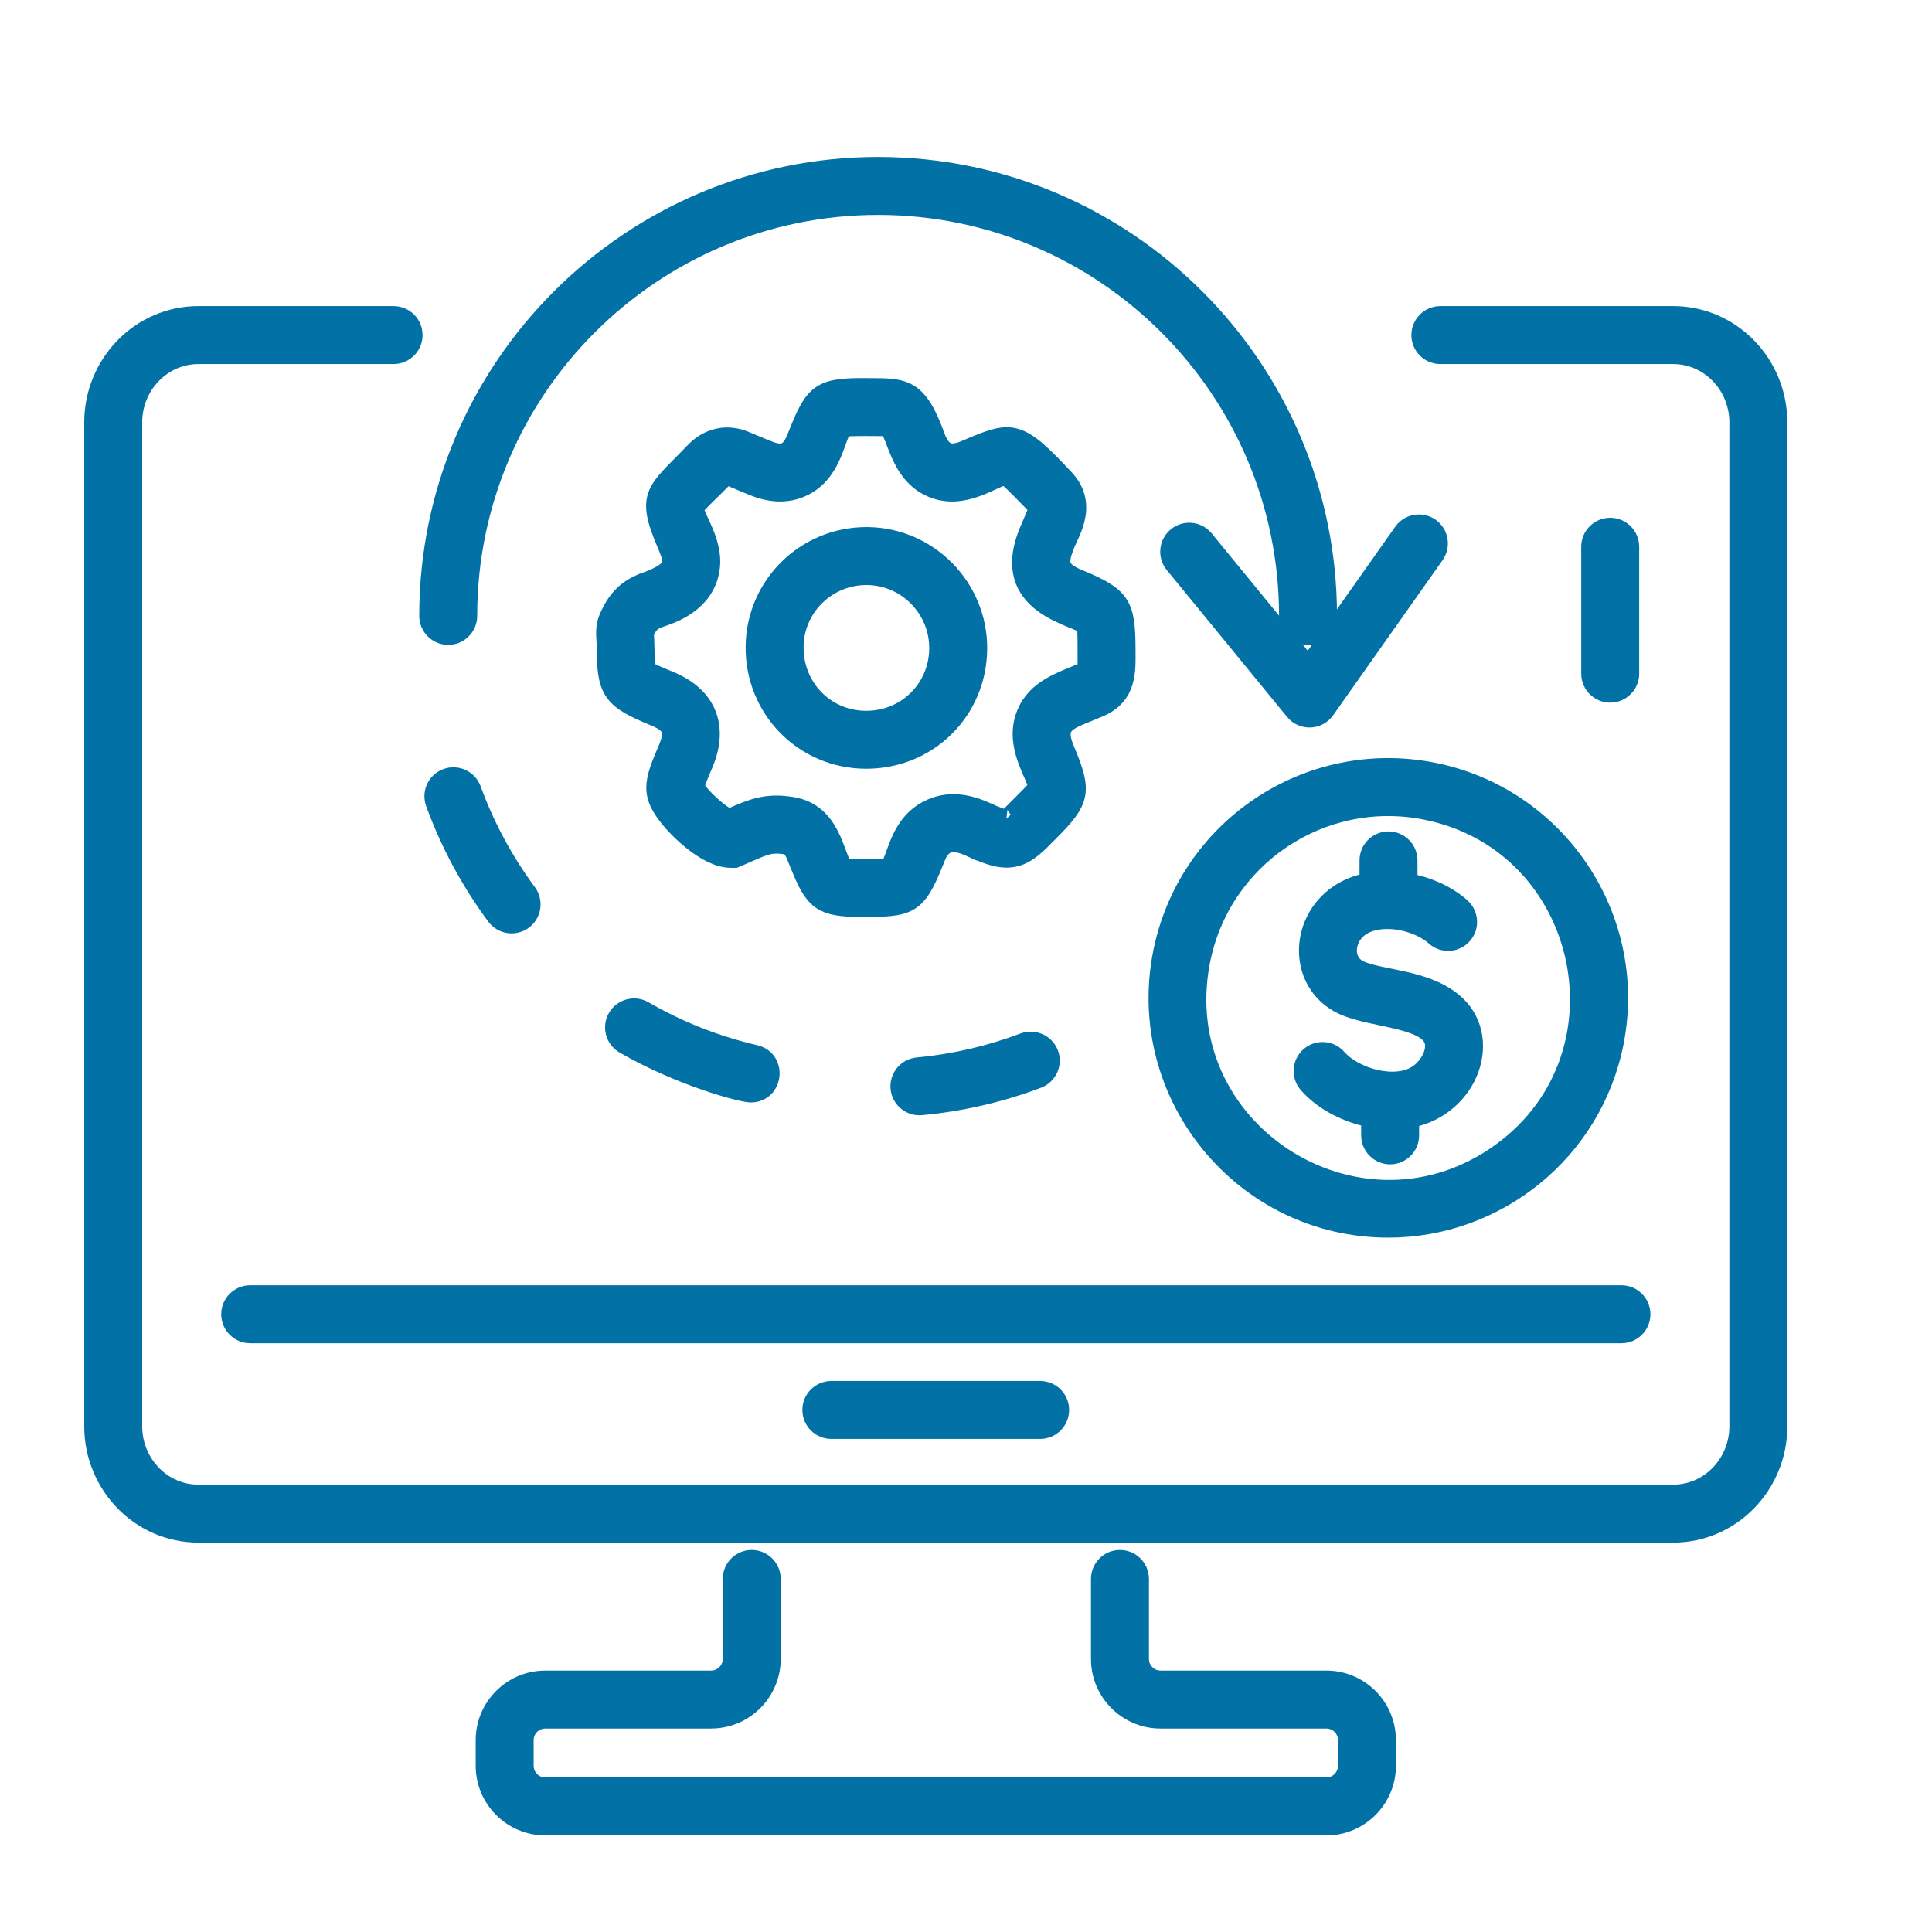 <svg width="32" height="32" viewBox="0 0 32 32" fill="none" xmlns="http://www.w3.org/2000/svg">
<path d="M23.857 5.22C23.675 5.22 23.527 5.368 23.527 5.55C23.527 5.732 23.675 5.88 23.857 5.88H27.715C28.31 5.88 28.794 6.382 28.794 6.998V23.622C28.794 24.239 28.31 24.74 27.715 24.74H3.284C2.689 24.74 2.205 24.239 2.205 23.622V6.998C2.205 6.382 2.689 5.88 3.284 5.88H6.519C6.701 5.88 6.849 5.732 6.849 5.55C6.849 5.368 6.701 5.22 6.519 5.22H3.284C2.325 5.22 1.545 6.018 1.545 6.998V23.622C1.545 24.602 2.325 25.4 3.284 25.4H27.715C28.674 25.4 29.454 24.602 29.454 23.622V6.998C29.454 6.018 28.674 5.22 27.715 5.22H23.857Z" fill="#0271A6" stroke="#0271A6" stroke-width="0.3"/>
<path d="M23.232 8.811L21.669 11.025L19.953 8.929C19.837 8.788 19.629 8.767 19.488 8.883C19.347 8.998 19.326 9.206 19.442 9.347L21.434 11.779C21.571 11.946 21.831 11.94 21.959 11.76L23.771 9.192C23.876 9.042 23.841 8.837 23.692 8.731C23.542 8.627 23.337 8.662 23.232 8.811Z" fill="#0271A6" stroke="#0271A6" stroke-width="0.3"/>
<path d="M7.424 10.531C7.606 10.531 7.754 10.383 7.754 10.201C7.754 6.456 10.8 3.41 14.544 3.41C18.288 3.41 21.335 6.456 21.335 10.201C21.335 10.383 21.483 10.531 21.665 10.531C21.847 10.531 21.995 10.383 21.995 10.201C21.995 6.093 18.652 2.75 14.544 2.75C10.436 2.75 7.094 6.093 7.094 10.201C7.094 10.383 7.242 10.531 7.424 10.531Z" fill="#0271A6" stroke="#0271A6" stroke-width="0.3"/>
<path d="M8.67 15.245C8.816 15.137 8.847 14.93 8.739 14.784C8.352 14.26 8.043 13.686 7.82 13.075C7.757 12.905 7.567 12.816 7.396 12.879C7.225 12.941 7.137 13.131 7.2 13.302C7.444 13.971 7.783 14.602 8.208 15.176C8.316 15.321 8.521 15.354 8.67 15.245Z" fill="#0271A6" stroke="#0271A6" stroke-width="0.3"/>
<path d="M12.509 17.458C11.861 17.307 11.241 17.063 10.667 16.731C10.508 16.64 10.307 16.695 10.216 16.852C10.125 17.01 10.179 17.212 10.337 17.303C11.274 17.843 12.286 18.11 12.434 18.11C12.825 18.11 12.888 17.547 12.509 17.458Z" fill="#0271A6" stroke="#0271A6" stroke-width="0.3"/>
<path d="M16.956 17.258C16.391 17.471 15.8 17.608 15.198 17.664C15.016 17.681 14.883 17.842 14.9 18.023C14.916 18.199 15.071 18.337 15.259 18.321C15.919 18.26 16.569 18.11 17.189 17.876C17.36 17.811 17.446 17.621 17.382 17.451C17.317 17.28 17.127 17.195 16.956 17.258Z" fill="#0271A6" stroke="#0271A6" stroke-width="0.3"/>
<path d="M10.756 9.604C10.472 9.703 10.244 9.828 10.071 10.233C9.997 10.405 10.032 10.578 10.032 10.666C10.031 11.453 10.114 11.578 10.841 11.877C11.122 11.993 11.171 12.107 11.057 12.388C10.814 12.959 10.733 13.16 11.141 13.625C11.195 13.686 11.679 14.224 12.109 14.224H12.11H12.175C12.643 14.027 12.719 13.955 13.014 14.002C13.143 14.023 13.173 14.182 13.254 14.366C13.486 14.94 13.625 15.034 14.246 15.037C15.067 15.042 15.185 15.011 15.481 14.27L15.514 14.188C15.69 13.75 16.101 14.085 16.259 14.121C16.681 14.295 16.917 14.249 17.236 13.933L17.381 13.788C17.915 13.255 17.942 13.113 17.646 12.411C17.457 11.957 17.71 11.943 18.209 11.726C18.688 11.523 18.659 11.104 18.658 10.772C18.658 9.998 18.576 9.875 17.86 9.578C17.567 9.456 17.52 9.343 17.641 9.051C17.674 8.901 18.073 8.389 17.644 7.929C16.888 7.115 16.768 7.111 16.078 7.404L15.989 7.442C15.732 7.55 15.611 7.499 15.508 7.245C15.209 6.404 14.978 6.414 14.389 6.413C13.601 6.404 13.491 6.481 13.22 7.158L13.183 7.25C13.083 7.5 12.963 7.548 12.718 7.447C12.617 7.406 12.476 7.35 12.369 7.303C12.056 7.163 11.737 7.227 11.496 7.479C10.868 8.137 10.672 8.169 11.028 9.002C11.074 9.122 11.151 9.261 11.104 9.377C11.069 9.464 10.866 9.565 10.756 9.604ZM11.715 9.627C11.927 9.106 11.549 8.653 11.505 8.421C11.535 8.353 11.846 8.07 11.974 7.934C12.048 7.858 12.027 7.879 12.374 8.02C12.435 8.036 12.837 8.268 13.26 8.089C13.792 7.866 13.831 7.271 13.967 7.087C14.028 7.064 14.626 7.074 14.67 7.075C14.842 7.08 14.843 7.845 15.439 8.091C15.963 8.308 16.441 7.918 16.651 7.885C16.7 7.906 16.844 8.055 17.058 8.273C17.198 8.411 17.194 8.406 17.177 8.452C17.154 8.512 17.127 8.575 17.031 8.8C16.52 10.035 17.834 10.211 17.978 10.36C18 10.408 17.998 10.625 17.998 10.862C17.998 11.085 18.006 11.096 17.95 11.12C17.574 11.282 17.162 11.398 16.988 11.822C16.77 12.351 17.17 12.862 17.178 13.032C17.157 13.083 17 13.236 16.77 13.465C16.69 13.545 16.66 13.562 16.668 13.563C16.659 13.562 16.623 13.558 16.512 13.512C16.368 13.471 15.928 13.169 15.435 13.376C14.891 13.605 14.856 14.189 14.725 14.364C14.649 14.393 14.057 14.369 13.986 14.378C13.824 14.194 13.795 13.46 13.12 13.35C12.697 13.281 12.466 13.374 12.075 13.549C11.909 13.474 11.591 13.181 11.518 13.031C11.536 12.951 11.564 12.882 11.669 12.636C11.919 12.02 11.709 11.521 11.092 11.267C10.92 11.196 10.743 11.123 10.713 11.091C10.685 11.034 10.694 10.522 10.677 10.493C10.783 10.246 10.87 10.275 11.107 10.177C11.413 10.05 11.618 9.865 11.715 9.627Z" fill="#0271A6" stroke="#0271A6" stroke-width="0.3"/>
<path d="M14.342 12.583H14.347C15.379 12.583 16.193 11.777 16.201 10.747C16.208 9.729 15.387 8.891 14.37 8.88C14.364 8.88 14.358 8.88 14.351 8.88C13.338 8.88 12.51 9.691 12.5 10.708C12.49 11.748 13.31 12.58 14.342 12.583ZM14.351 9.54H14.364C15.017 9.547 15.545 10.086 15.541 10.742C15.535 11.404 15.011 11.923 14.347 11.923C14.346 11.923 14.345 11.923 14.344 11.923C13.676 11.921 13.154 11.387 13.16 10.714C13.166 10.057 13.702 9.54 14.351 9.54Z" fill="#0271A6" stroke="#0271A6" stroke-width="0.3"/>
<path d="M23.727 12.778C21.66 12.374 19.651 13.719 19.245 15.796C18.788 18.142 20.586 20.349 22.996 20.349C24.787 20.349 26.39 19.081 26.745 17.26C27.148 15.192 25.794 13.182 23.727 12.778ZM24.761 19.15C22.444 20.708 19.352 18.695 19.893 15.923C20.228 14.205 21.891 13.091 23.601 13.426C26.339 13.96 27.103 17.571 24.761 19.15Z" fill="#0271A6" stroke="#0271A6" stroke-width="0.3"/>
<path d="M22.53 16.063C22.325 15.972 22.276 15.751 22.369 15.55C22.584 15.092 23.393 15.186 23.766 15.516C23.902 15.637 24.11 15.626 24.232 15.489C24.353 15.353 24.34 15.144 24.204 15.023C23.973 14.817 23.656 14.676 23.328 14.614V14.251C23.328 14.069 23.18 13.921 22.998 13.921C22.816 13.921 22.668 14.069 22.668 14.251V14.606C21.515 14.817 21.323 16.249 22.263 16.666C22.77 16.891 23.776 16.868 23.754 17.337C23.747 17.501 23.631 17.688 23.474 17.791C23.109 18.031 22.439 17.845 22.154 17.522C22.034 17.385 21.825 17.37 21.689 17.491C21.552 17.611 21.538 17.819 21.658 17.956C21.916 18.253 22.314 18.446 22.695 18.523V18.805C22.695 18.987 22.843 19.135 23.025 19.135C23.207 19.135 23.355 18.987 23.355 18.805V18.531C24.36 18.339 24.763 17.151 24.06 16.585C23.588 16.204 22.889 16.221 22.53 16.063Z" fill="#0271A6" stroke="#0271A6" stroke-width="0.3"/>
<path d="M27.186 21.768C27.186 21.586 27.038 21.438 26.856 21.438H4.144C3.962 21.438 3.814 21.586 3.814 21.768C3.814 21.95 3.962 22.098 4.144 22.098H26.856C27.038 22.098 27.186 21.95 27.186 21.768Z" fill="#0271A6" stroke="#0271A6" stroke-width="0.3"/>
<path d="M22.971 28.822C22.971 28.269 22.521 27.82 21.969 27.82H19.222C19.033 27.82 18.88 27.666 18.88 27.477V26.152C18.88 25.97 18.732 25.822 18.55 25.822C18.368 25.822 18.22 25.97 18.22 26.152V27.477C18.22 28.03 18.669 28.48 19.222 28.48H21.969C22.157 28.48 22.311 28.633 22.311 28.822V29.247C22.311 29.436 22.157 29.59 21.969 29.59H9.032C8.843 29.59 8.689 29.436 8.689 29.247V28.822C8.689 28.633 8.843 28.48 9.032 28.48H11.778C12.331 28.48 12.781 28.03 12.781 27.477V26.152C12.781 25.97 12.633 25.822 12.451 25.822C12.269 25.822 12.121 25.97 12.121 26.152V27.477C12.121 27.666 11.967 27.82 11.778 27.82H9.032C8.479 27.82 8.029 28.269 8.029 28.822V29.247C8.029 29.8 8.479 30.25 9.032 30.25H21.969C22.521 30.25 22.971 29.8 22.971 29.247V28.822Z" fill="#0271A6" stroke="#0271A6" stroke-width="0.3"/>
<path d="M13.77 23.023C13.587 23.023 13.44 23.171 13.44 23.353C13.44 23.535 13.587 23.683 13.77 23.683H17.228C17.41 23.683 17.558 23.535 17.558 23.353C17.558 23.171 17.41 23.023 17.228 23.023H13.77Z" fill="#0271A6" stroke="#0271A6" stroke-width="0.3"/>
<path d="M26.67 8.726C26.488 8.726 26.34 8.873 26.34 9.056V11.158C26.34 11.34 26.488 11.488 26.67 11.488C26.852 11.488 27 11.34 27 11.158V9.056C27 8.873 26.852 8.726 26.67 8.726Z" fill="#0271A6" stroke="#0271A6" stroke-width="0.3"/>
</svg>

